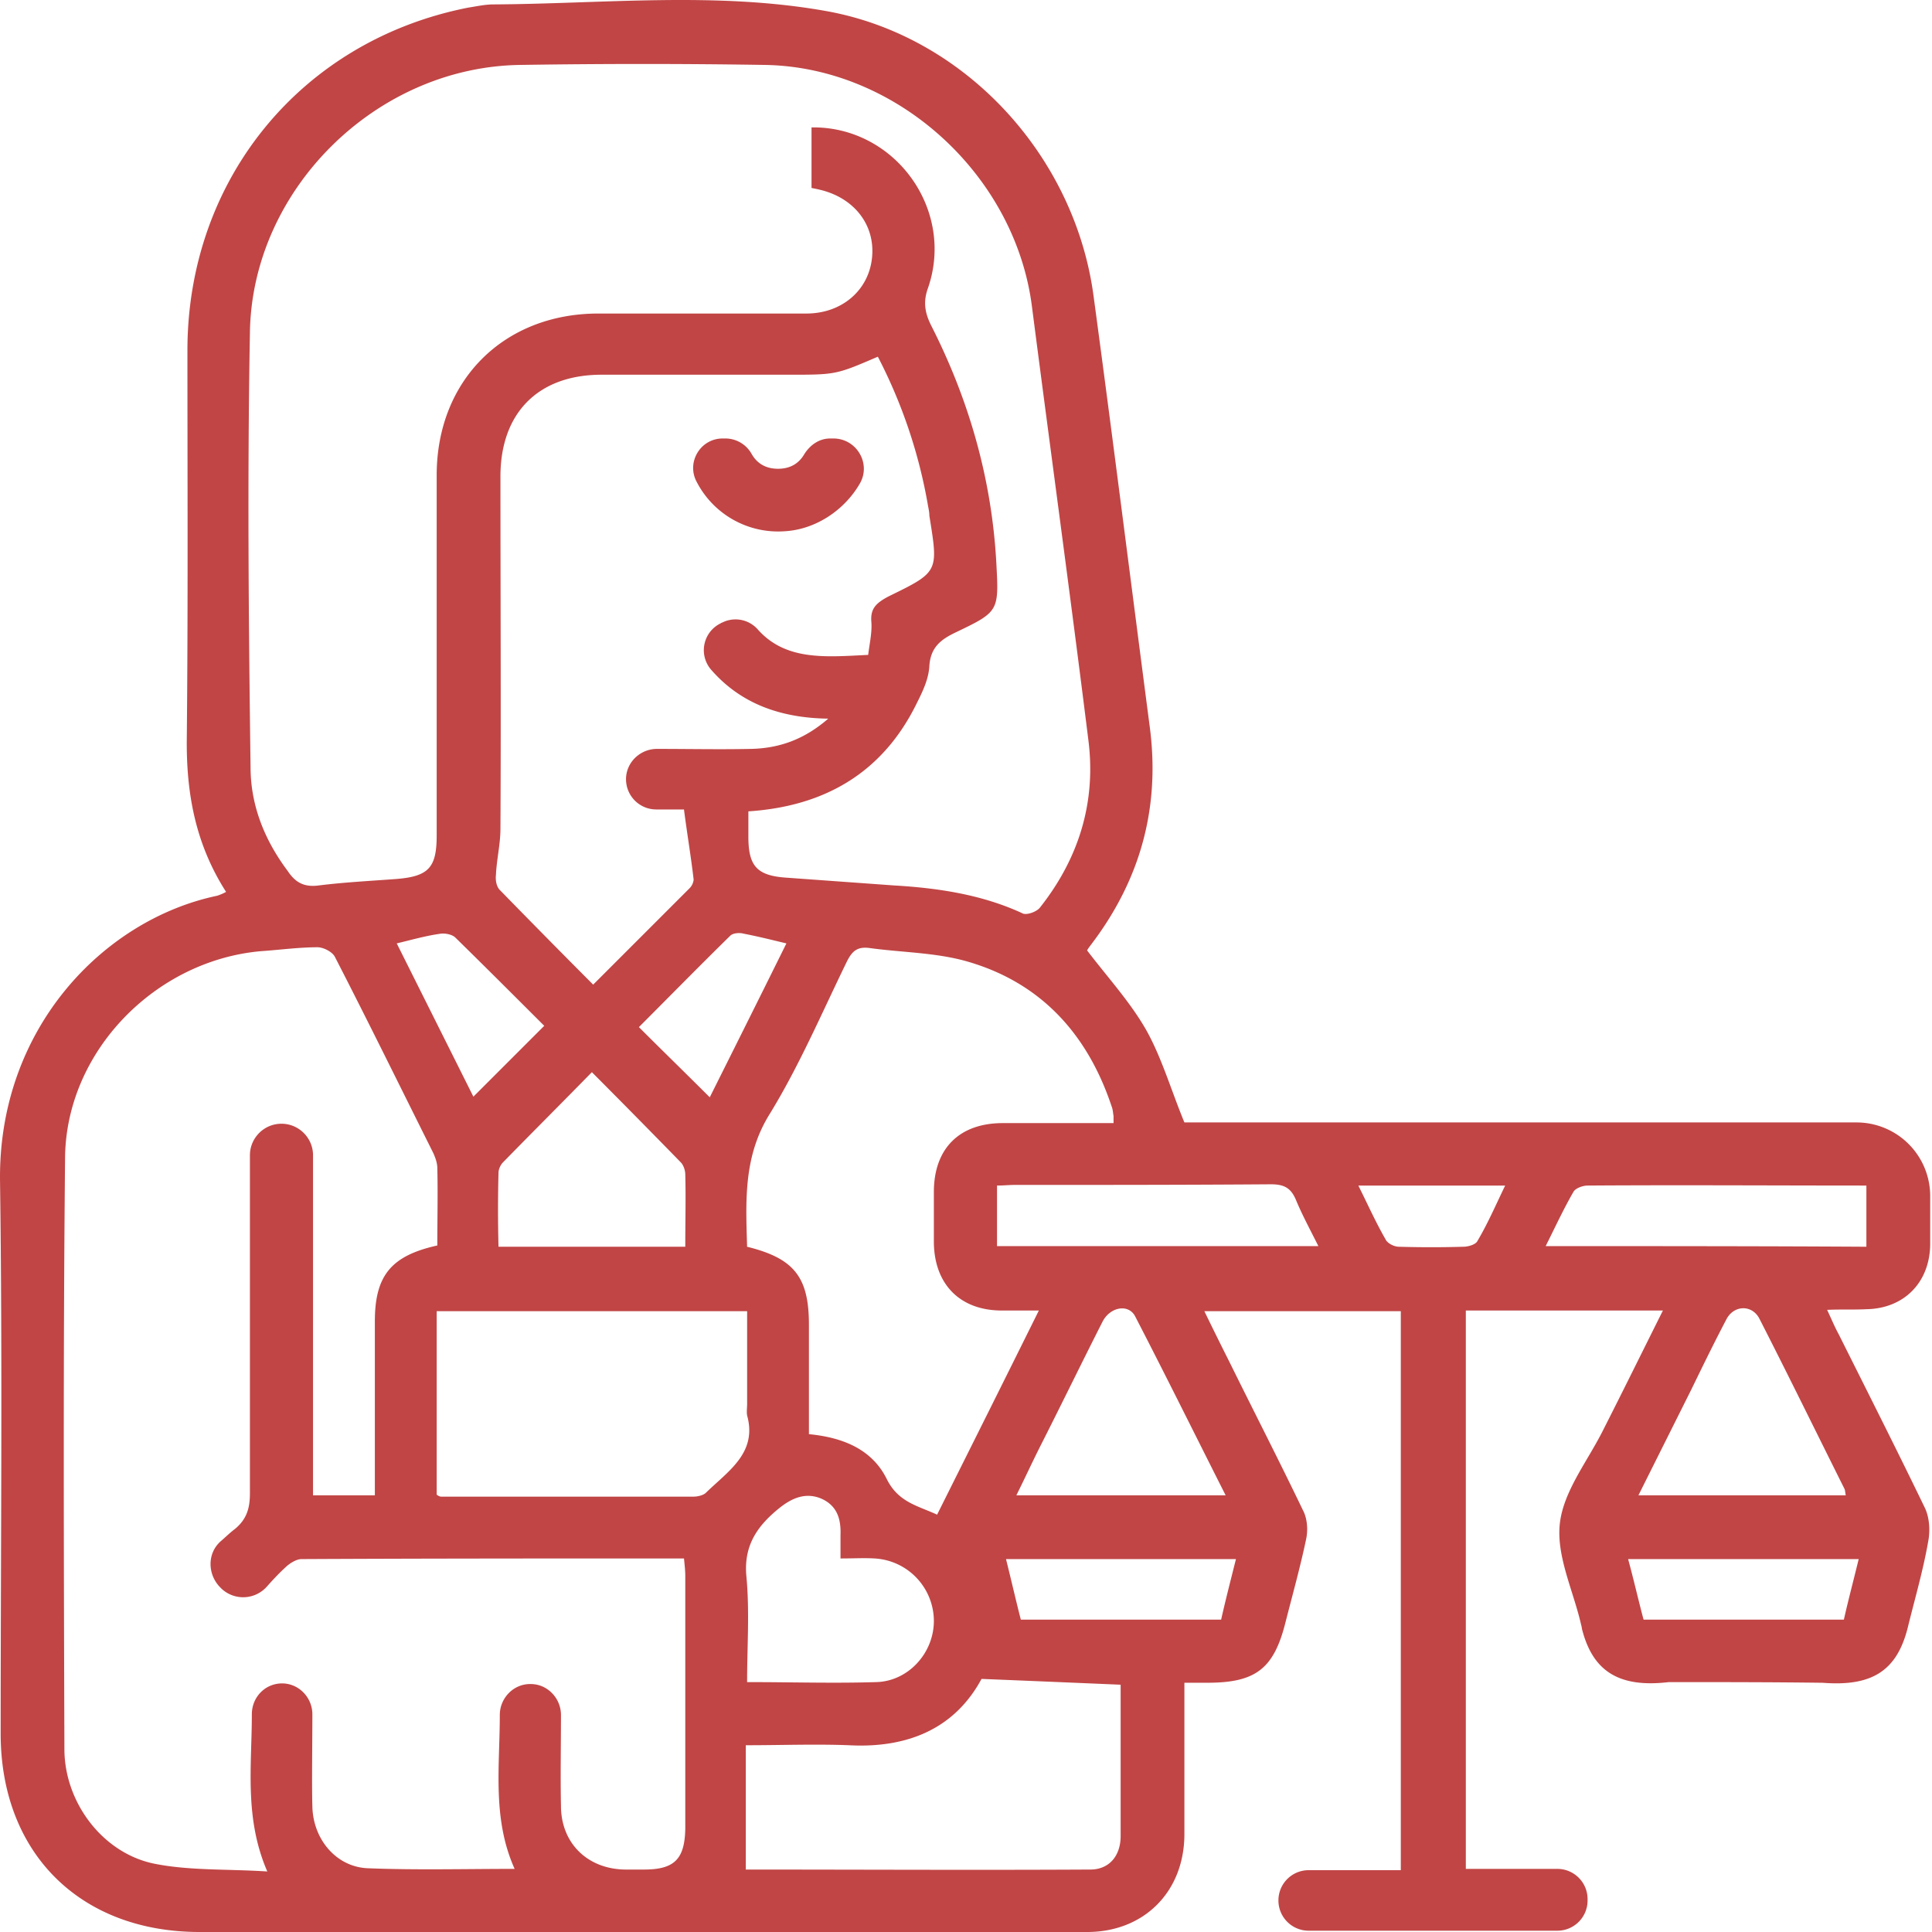 <svg width="73" height="73" fill="none" xmlns="http://www.w3.org/2000/svg"><path d="M70.522 49.468c1.412-.024 2.385-.997 2.41-2.433V45.21a2.783 2.783 0 00-2.799-2.799H44.752c-.51-1.24-.852-2.433-1.436-3.48-.608-1.07-1.46-1.995-2.238-3.017 0-.024.073-.122.146-.219 1.873-2.458 2.628-5.207 2.214-8.274-.706-5.402-1.387-10.828-2.117-16.23C40.615 5.884 36.454 1.334 31.174.41 27.037-.32 22.827.142 18.64.167c-.316 0-.632.073-.949.121C11.39 1.53 7.107 6.761 7.082 13.186c0 4.89.025 9.806-.024 14.698-.024 2.068.316 3.99 1.484 5.816a1.816 1.816 0 01-.34.146c-4.283.9-8.274 5.013-8.201 10.78.097 6.96.024 13.92.024 20.879C.025 70.007 3.018 73 7.545 73h33.533c2.141 0 3.65-1.509 3.674-3.65v-5.768h.876c1.825 0 2.507-.535 2.945-2.287.267-1.046.56-2.093.779-3.14.073-.34.048-.778-.122-1.094-.9-1.874-1.85-3.723-2.774-5.597a142.42 142.42 0 01-.95-1.922h7.423v21.122h-3.48c-.633 0-1.144.51-1.144 1.144 0 .632.511 1.143 1.144 1.143h9.393c.633 0 1.144-.51 1.144-1.143v-.05c0-.632-.511-1.143-1.144-1.143h-3.456V49.517h7.447c-.779 1.558-1.509 3.042-2.263 4.526-.584 1.168-1.485 2.288-1.63 3.505-.147 1.24.51 2.555.802 3.844.025.073.025.146.049.22.414 1.557 1.411 2.165 3.26 1.946 1.948 0 3.87 0 5.817.025 1.85.145 2.798-.438 3.212-2.069.268-1.095.584-2.166.779-3.285.073-.39.048-.876-.122-1.241-1.07-2.215-2.166-4.38-3.26-6.57-.147-.268-.269-.56-.439-.925.511-.025.998 0 1.484-.025zm-28.52-7.665c.05.122.05.243.073.365v.268H37.89c-1.63 0-2.604.949-2.604 2.604v1.922c.024 1.557.974 2.53 2.507 2.555h1.46c-1.29 2.604-2.556 5.135-3.845 7.714-.73-.34-1.46-.462-1.898-1.338-.56-1.144-1.68-1.582-2.945-1.704v-4.136c0-1.801-.56-2.507-2.336-2.945-.049-1.728-.146-3.407.852-5.013 1.12-1.825 1.97-3.82 2.92-5.767.195-.39.39-.56.827-.511 1.217.17 2.458.17 3.626.486 2.823.78 4.624 2.726 5.548 5.5zm-9.076-18.275c.024.39-.073.803-.122 1.217-1.557.073-3.09.243-4.161-.95a1.12 1.12 0 00-1.363-.267c-.024 0-.049.024-.049.024a1.127 1.127 0 00-.34 1.777c1.07 1.216 2.53 1.8 4.404 1.825-.925.803-1.873 1.12-2.92 1.143-1.168.025-2.36 0-3.553 0-.633 0-1.168.511-1.168 1.144 0 .633.511 1.144 1.144 1.144h1.046c.122.949.268 1.8.365 2.652a.543.543 0 01-.146.317l-3.65 3.65a469.015 469.015 0 01-3.528-3.577c-.122-.122-.17-.365-.146-.56.024-.584.17-1.168.17-1.752.024-4.429 0-8.858 0-13.311 0-2.41 1.436-3.845 3.82-3.845h7.058c1.8 0 1.8 0 3.382-.681a19.325 19.325 0 011.898 5.645c.024.122.049.244.049.365.34 2.117.365 2.117-1.533 3.042-.511.268-.706.487-.657.998zM20.564 38.76l-2.677 2.677-2.896-5.791c.608-.147 1.12-.293 1.655-.366.17-.024.438.025.56.146 1.143 1.12 2.287 2.264 3.358 3.334zm-1.728 5.549c0-.122.073-.293.17-.39 1.095-1.12 2.19-2.214 3.358-3.407a425.073 425.073 0 013.359 3.407c.097.097.17.292.17.463.024.876 0 1.752 0 2.725h-7.057a53.718 53.718 0 010-2.798zm5.305-5.5c1.12-1.12 2.263-2.288 3.455-3.456.098-.097.341-.121.511-.073.511.098.998.22 1.607.366-.974 1.97-1.947 3.917-2.896 5.815-.9-.9-1.777-1.752-2.677-2.652zM9.443 12.577c.073-5.402 4.745-10.026 10.172-10.123 3.115-.049 6.23-.049 9.32 0 4.964.097 9.393 4.137 10.05 9.077.706 5.475 1.46 10.975 2.141 16.45.292 2.336-.365 4.453-1.825 6.303-.121.17-.535.316-.681.219-1.533-.706-3.188-.95-4.843-1.047l-4.04-.292c-1.143-.073-1.46-.438-1.46-1.557v-.95c2.945-.194 5.111-1.508 6.376-4.112.22-.438.438-.9.463-1.387.048-.705.438-.998.998-1.265 1.63-.779 1.63-.803 1.533-2.604-.17-3.163-1.023-6.157-2.458-8.98-.244-.486-.317-.9-.122-1.435 1.022-2.969-1.265-6.108-4.404-6.06v2.288c.121.024.243.049.34.073 1.29.316 2.069 1.338 1.947 2.555-.122 1.241-1.144 2.117-2.482 2.117h-7.86c-3.577 0-6.108 2.531-6.108 6.108v13.603c0 1.217-.292 1.558-1.533 1.655-.974.073-1.947.122-2.92.243-.536.073-.877-.097-1.168-.535-.877-1.168-1.412-2.482-1.412-3.942-.073-5.476-.122-10.926-.024-16.402zM24.336 70.64h-.73c-1.412-.025-2.41-.998-2.41-2.41-.024-1.143 0-2.287 0-3.43 0-.633-.51-1.169-1.143-1.169h-.025c-.632 0-1.143.535-1.143 1.168 0 1.947-.292 3.918.56 5.816-1.875 0-3.724.049-5.549-.024-1.192-.049-2.068-1.095-2.093-2.336-.024-.828 0-2.41 0-3.48 0-.633-.51-1.168-1.144-1.168-.632 0-1.143.51-1.143 1.168 0 1.947-.292 3.918.584 5.938-1.485-.098-2.92-.025-4.259-.292-1.946-.39-3.382-2.288-3.407-4.283-.024-7.471-.048-14.942.025-22.413.048-4.015 3.43-7.446 7.422-7.787.705-.048 1.411-.146 2.117-.146.219 0 .56.17.657.365 1.265 2.458 2.482 4.94 3.723 7.423.073.17.146.364.146.56.024.948 0 1.897 0 2.92-1.752.389-2.36 1.143-2.36 2.87v6.571h-2.336V43.653c0-.657-.536-1.193-1.193-1.193s-1.192.535-1.192 1.193v12.775c0 .56-.122.974-.56 1.339-.195.146-.365.316-.535.462-.536.462-.511 1.29 0 1.776l.024.025a1.197 1.197 0 001.704-.073c.218-.244.462-.511.705-.73.146-.146.414-.317.609-.317 4.793-.024 9.587-.024 14.454-.024.025.243.049.462.049.657v9.563c-.024 1.144-.414 1.534-1.558 1.534zm2.336-14.236c-.098.097-.317.146-.463.146H16.67c-.049 0-.097-.024-.17-.073v-6.935h11.73v3.504c0 .146-.025.292 0 .438.388 1.411-.707 2.093-1.558 2.92zm2.798.56c.463-.365.974-.584 1.558-.341.608.268.754.779.73 1.387v.876c.51 0 .9-.024 1.29 0a2.372 2.372 0 012.238 2.36c0 1.217-.973 2.288-2.19 2.312-1.582.049-3.163 0-4.867 0 0-1.338.097-2.652-.024-3.966-.122-1.193.413-1.947 1.265-2.628zm12.873 12.41c0 .755-.438 1.266-1.144 1.266-4.355.024-8.711 0-13.019 0v-4.697c1.363 0 2.628-.049 3.894 0 2.263.122 4.015-.657 5.013-2.506 1.825.073 3.528.146 5.256.219v5.718zM46.7 58.91c-.195.779-.39 1.533-.56 2.288h-7.568c-.194-.755-.365-1.509-.56-2.288H46.7zm-.39-2.409h-7.908c.316-.633.584-1.217.876-1.8.803-1.582 1.582-3.188 2.385-4.77.292-.56.998-.681 1.24-.17 1.145 2.214 2.24 4.428 3.408 6.74zm-8.638-9.417v-2.288c.243 0 .462-.024.657-.024 3.236 0 6.449 0 9.685-.024.487 0 .754.121.95.584.242.584.535 1.119.85 1.752H37.672zm18.154-.195c-.074.146-.366.219-.536.219-.803.024-1.606.024-2.433 0-.17 0-.438-.122-.511-.292-.365-.633-.657-1.29-1.022-2.02h5.548c-.365.755-.657 1.436-1.047 2.093zM69.67 61.198h-7.568c-.195-.73-.365-1.485-.584-2.288h8.712c-.195.803-.39 1.533-.56 2.288zm.024-4.94c.025.048.025.146.049.243h-7.836l1.995-3.99c.439-.901.877-1.802 1.339-2.678.292-.535.973-.535 1.241 0 1.095 2.142 2.141 4.283 3.212 6.425zm-11.291-9.174c.365-.73.681-1.412 1.046-2.044.073-.146.365-.244.536-.244 3.504-.024 6.984 0 10.536 0v2.312c-4.015-.024-8.03-.024-12.118-.024z" fill="#C14545"/><path d="M31.368 16.568c-.413 0-.754.243-.973.584-.195.34-.511.56-.998.56-.486 0-.803-.22-.997-.56a1.137 1.137 0 00-.974-.584h-.122c-.827 0-1.362.876-.997 1.606a3.465 3.465 0 003.358 1.898c1.192-.073 2.263-.827 2.823-1.8.438-.755-.122-1.704-.998-1.704h-.122z" fill="#C14545"/></svg>